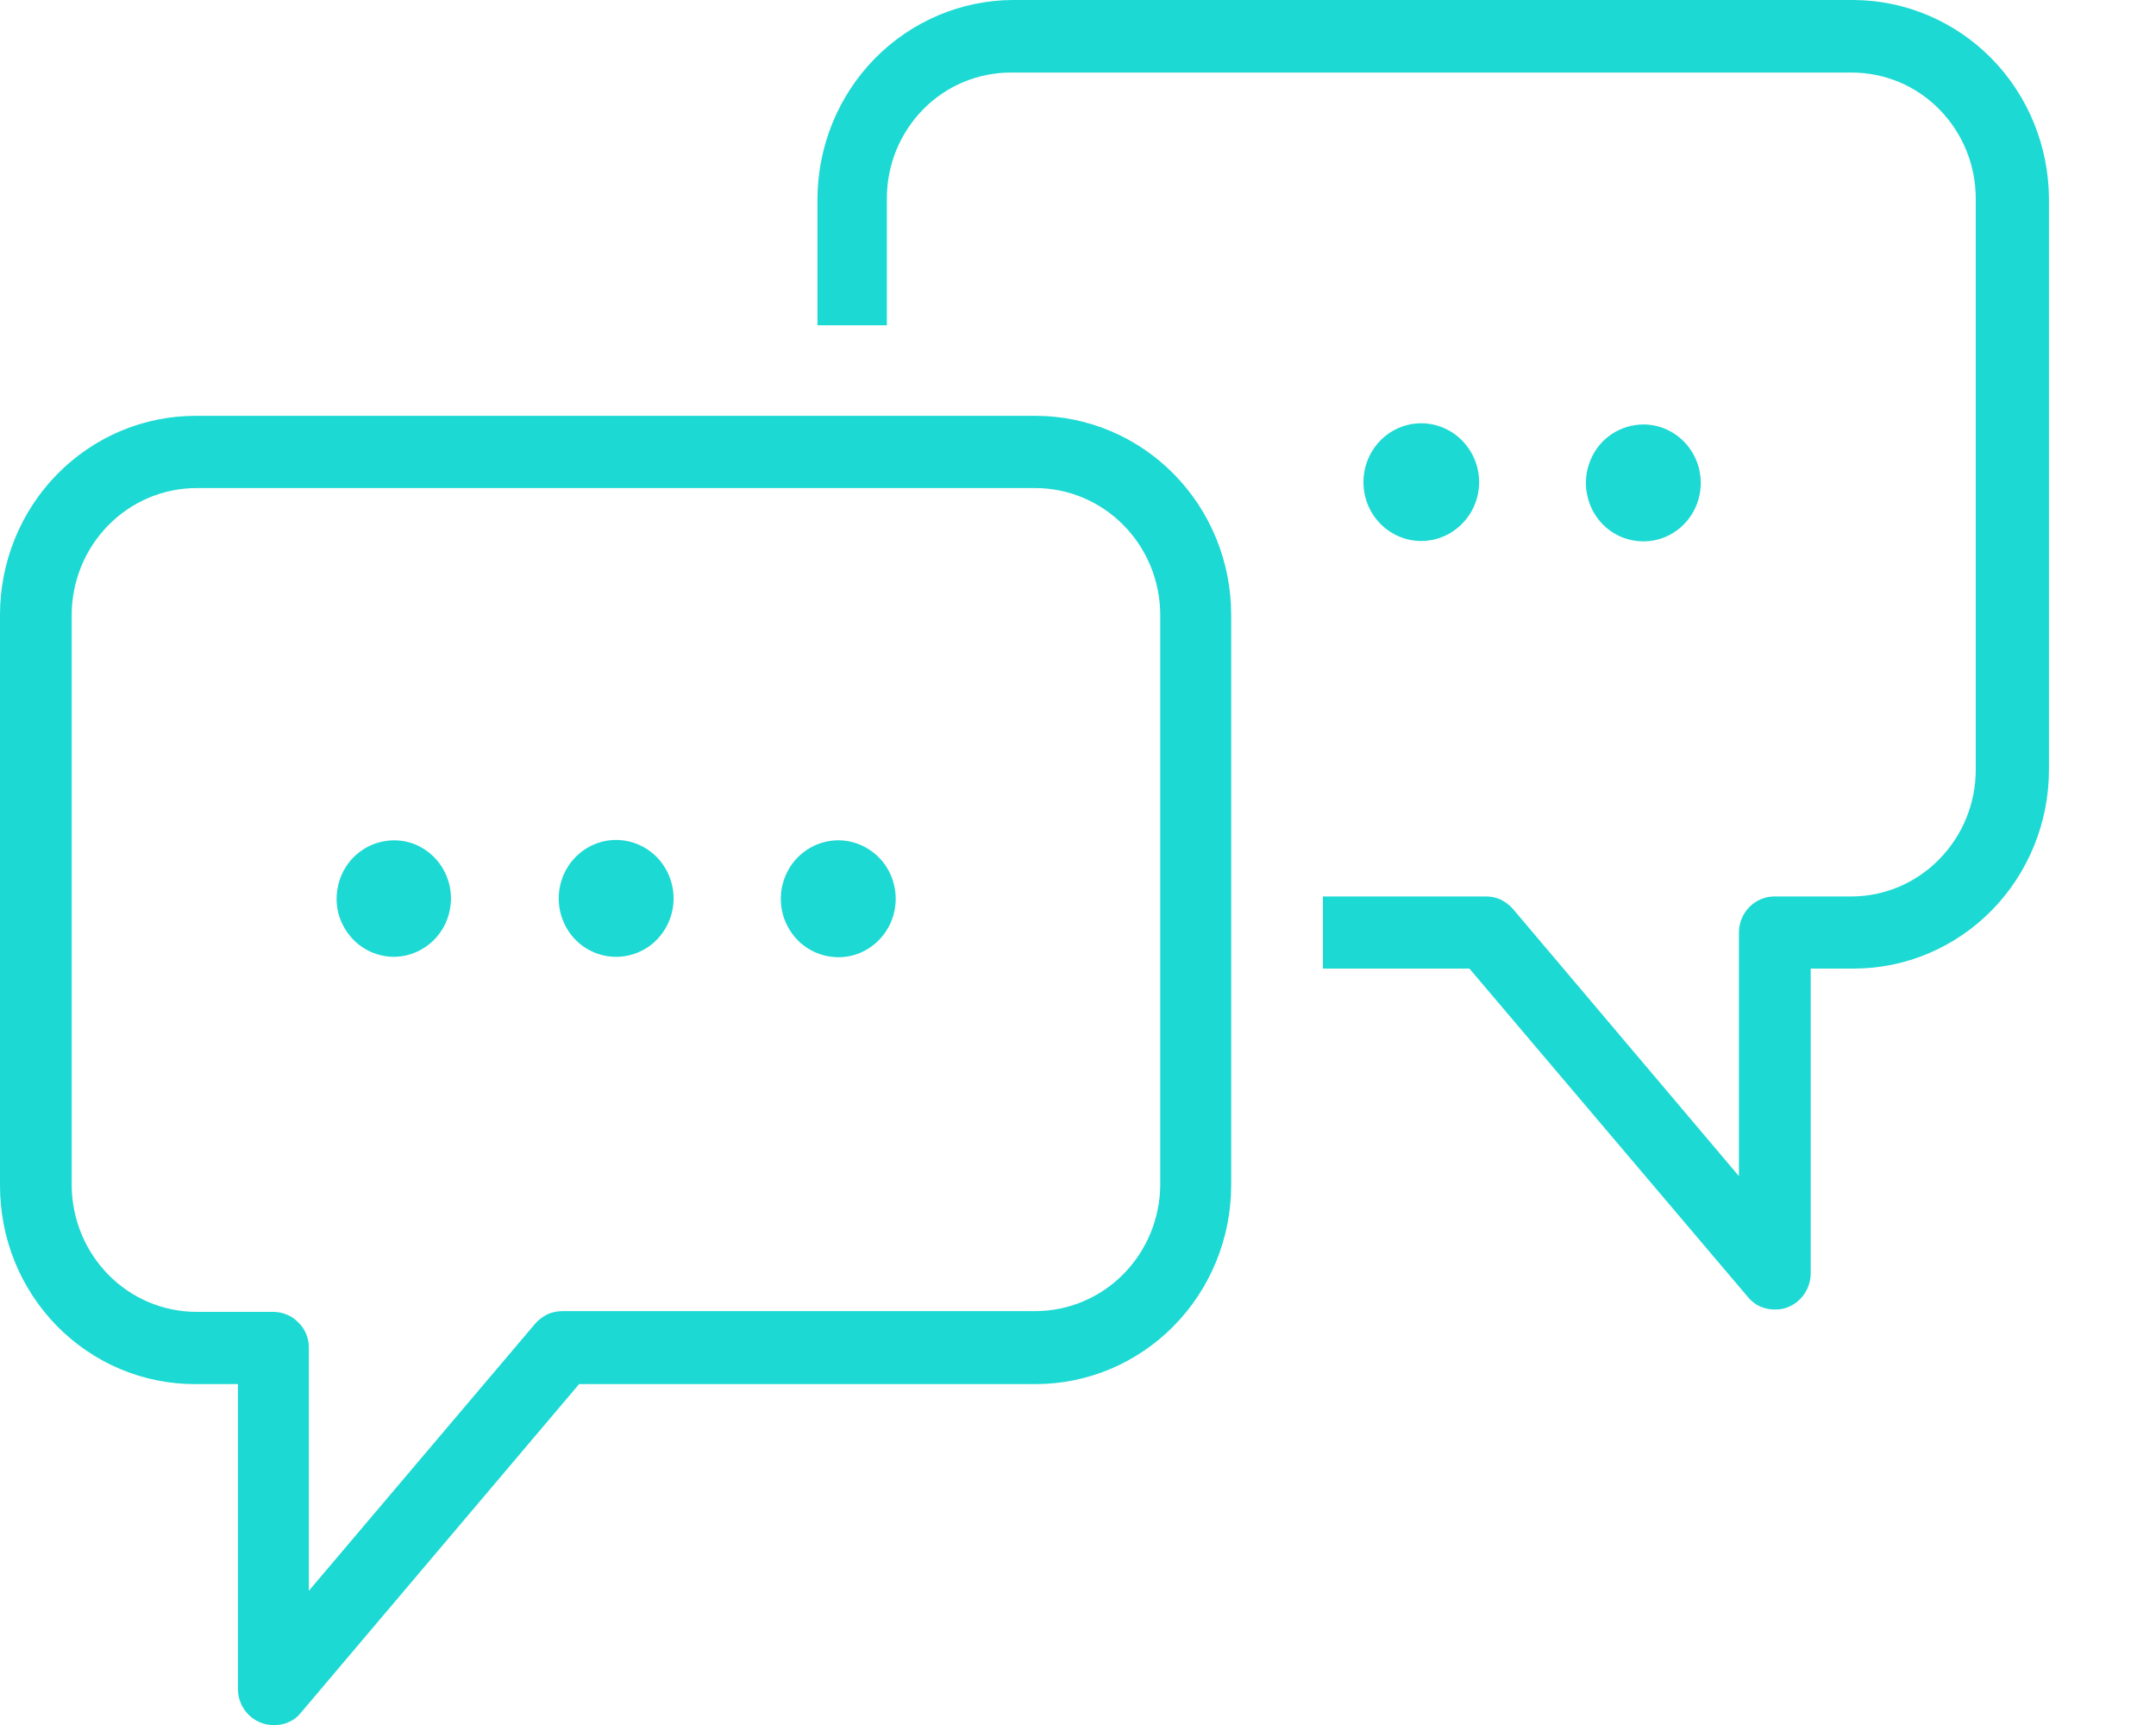 <svg xmlns="http://www.w3.org/2000/svg" width="20" height="16" viewBox="0 0 20 16" fill="none"><path fill-rule="evenodd" clip-rule="evenodd" d="M15.777 4.476C15.778 4.583 15.747 4.689 15.689 4.778C15.631 4.868 15.547 4.938 15.45 4.98C15.352 5.021 15.245 5.032 15.141 5.011C15.038 4.991 14.942 4.939 14.867 4.863C14.793 4.787 14.742 4.69 14.722 4.584C14.701 4.479 14.712 4.369 14.753 4.27C14.793 4.171 14.862 4.086 14.95 4.027C15.039 3.968 15.142 3.937 15.248 3.937C15.388 3.938 15.522 3.995 15.621 4.096C15.72 4.197 15.776 4.333 15.777 4.476ZM13.184 5.018C13.326 5.018 13.463 4.96 13.563 4.858C13.664 4.756 13.721 4.617 13.721 4.472C13.721 4.327 13.664 4.189 13.563 4.086C13.463 3.984 13.326 3.926 13.184 3.926C13.042 3.926 12.905 3.984 12.805 4.086C12.704 4.189 12.648 4.327 12.648 4.472C12.648 4.617 12.704 4.756 12.805 4.858C12.905 4.96 13.042 5.018 13.184 5.018ZM8.309 8.337C8.309 8.444 8.278 8.549 8.219 8.638C8.161 8.727 8.077 8.796 7.98 8.838C7.883 8.879 7.775 8.889 7.672 8.868C7.569 8.847 7.474 8.796 7.399 8.72C7.325 8.644 7.274 8.548 7.253 8.442C7.233 8.337 7.243 8.228 7.284 8.129C7.324 8.03 7.392 7.945 7.48 7.886C7.568 7.826 7.671 7.794 7.776 7.794C7.917 7.794 8.053 7.852 8.153 7.953C8.253 8.055 8.309 8.193 8.309 8.337ZM5.716 8.875C5.821 8.875 5.924 8.843 6.012 8.784C6.1 8.724 6.168 8.639 6.208 8.54C6.249 8.44 6.259 8.331 6.238 8.226C6.217 8.121 6.166 8.024 6.091 7.948C6.016 7.873 5.921 7.821 5.818 7.801C5.714 7.78 5.607 7.791 5.509 7.833C5.412 7.875 5.329 7.945 5.271 8.034C5.213 8.124 5.182 8.229 5.183 8.337C5.184 8.48 5.24 8.617 5.34 8.718C5.44 8.819 5.575 8.875 5.716 8.875ZM3.359 8.784C3.447 8.843 3.55 8.875 3.655 8.875C3.751 8.874 3.845 8.847 3.927 8.796C4.009 8.746 4.076 8.674 4.121 8.588C4.166 8.502 4.187 8.405 4.183 8.308C4.178 8.21 4.148 8.116 4.095 8.035C4.037 7.945 3.953 7.876 3.856 7.834C3.76 7.794 3.654 7.784 3.552 7.805C3.448 7.825 3.353 7.877 3.278 7.953C3.203 8.029 3.153 8.126 3.133 8.231C3.112 8.335 3.122 8.442 3.162 8.54C3.203 8.639 3.271 8.724 3.359 8.784ZM1.821 4.527C1.514 4.528 1.221 4.652 1.005 4.872C0.788 5.092 0.666 5.391 0.665 5.702V10.997C0.667 11.307 0.79 11.605 1.006 11.824C1.222 12.044 1.515 12.167 1.821 12.168H2.536C2.579 12.168 2.622 12.177 2.662 12.194C2.702 12.21 2.738 12.235 2.768 12.267C2.8 12.297 2.824 12.334 2.841 12.375C2.857 12.415 2.866 12.459 2.865 12.503V14.755L4.965 12.277C4.997 12.241 5.036 12.212 5.079 12.19C5.122 12.171 5.168 12.162 5.215 12.161H9.607C9.913 12.16 10.207 12.036 10.423 11.816C10.64 11.595 10.762 11.297 10.763 10.986V5.702C10.762 5.391 10.64 5.092 10.423 4.872C10.207 4.652 9.913 4.528 9.607 4.527H1.821ZM2.536 16C2.493 16.001 2.45 15.992 2.41 15.975C2.37 15.958 2.334 15.933 2.303 15.902C2.273 15.871 2.248 15.834 2.232 15.793C2.215 15.753 2.207 15.709 2.207 15.665V12.838H1.813C1.575 12.839 1.339 12.792 1.119 12.7C0.899 12.608 0.699 12.472 0.53 12.301C0.362 12.13 0.228 11.927 0.137 11.703C0.046 11.479 -0 11.239 3.5701e-06 10.997V5.702C3.5701e-06 5.213 0.191 4.744 0.531 4.398C0.871 4.052 1.332 3.857 1.813 3.857H9.607C10.088 3.857 10.55 4.052 10.89 4.398C11.23 4.744 11.421 5.213 11.421 5.702V10.997C11.42 11.485 11.228 11.954 10.888 12.299C10.548 12.644 10.088 12.838 9.607 12.838H5.372L2.793 15.884C2.764 15.922 2.726 15.952 2.683 15.971C2.639 15.992 2.591 16.002 2.543 16H2.536ZM16.46 12.146C16.414 12.146 16.368 12.136 16.325 12.117C16.282 12.097 16.244 12.067 16.214 12.03L13.631 8.984H12.272V8.315H13.785C13.832 8.315 13.878 8.325 13.921 8.344C13.964 8.365 14.003 8.395 14.035 8.431L16.131 10.909V8.65C16.131 8.561 16.166 8.476 16.228 8.413C16.29 8.35 16.373 8.315 16.46 8.315H17.176C17.482 8.314 17.775 8.19 17.99 7.969C18.206 7.749 18.328 7.451 18.328 7.139V1.845C18.328 1.691 18.299 1.538 18.241 1.396C18.183 1.254 18.098 1.124 17.991 1.015C17.884 0.906 17.757 0.82 17.617 0.761C17.477 0.703 17.327 0.673 17.176 0.673H9.378C9.227 0.673 9.077 0.703 8.937 0.761C8.797 0.82 8.67 0.906 8.563 1.015C8.456 1.124 8.371 1.254 8.313 1.396C8.256 1.538 8.226 1.691 8.227 1.845V3.017H7.583V1.845C7.585 1.356 7.776 0.888 8.116 0.542C8.456 0.197 8.916 0.002 9.396 0H17.194C17.674 0.002 18.134 0.197 18.474 0.542C18.814 0.888 19.005 1.356 19.007 1.845V7.139C19.007 7.382 18.96 7.622 18.869 7.845C18.778 8.069 18.644 8.273 18.476 8.444C18.308 8.615 18.108 8.751 17.888 8.844C17.668 8.937 17.432 8.984 17.194 8.984H16.797V11.812C16.796 11.9 16.762 11.985 16.7 12.048C16.67 12.079 16.634 12.104 16.594 12.121C16.554 12.138 16.511 12.147 16.468 12.146H16.46Z" fill="#1DD9D3"></path></svg>